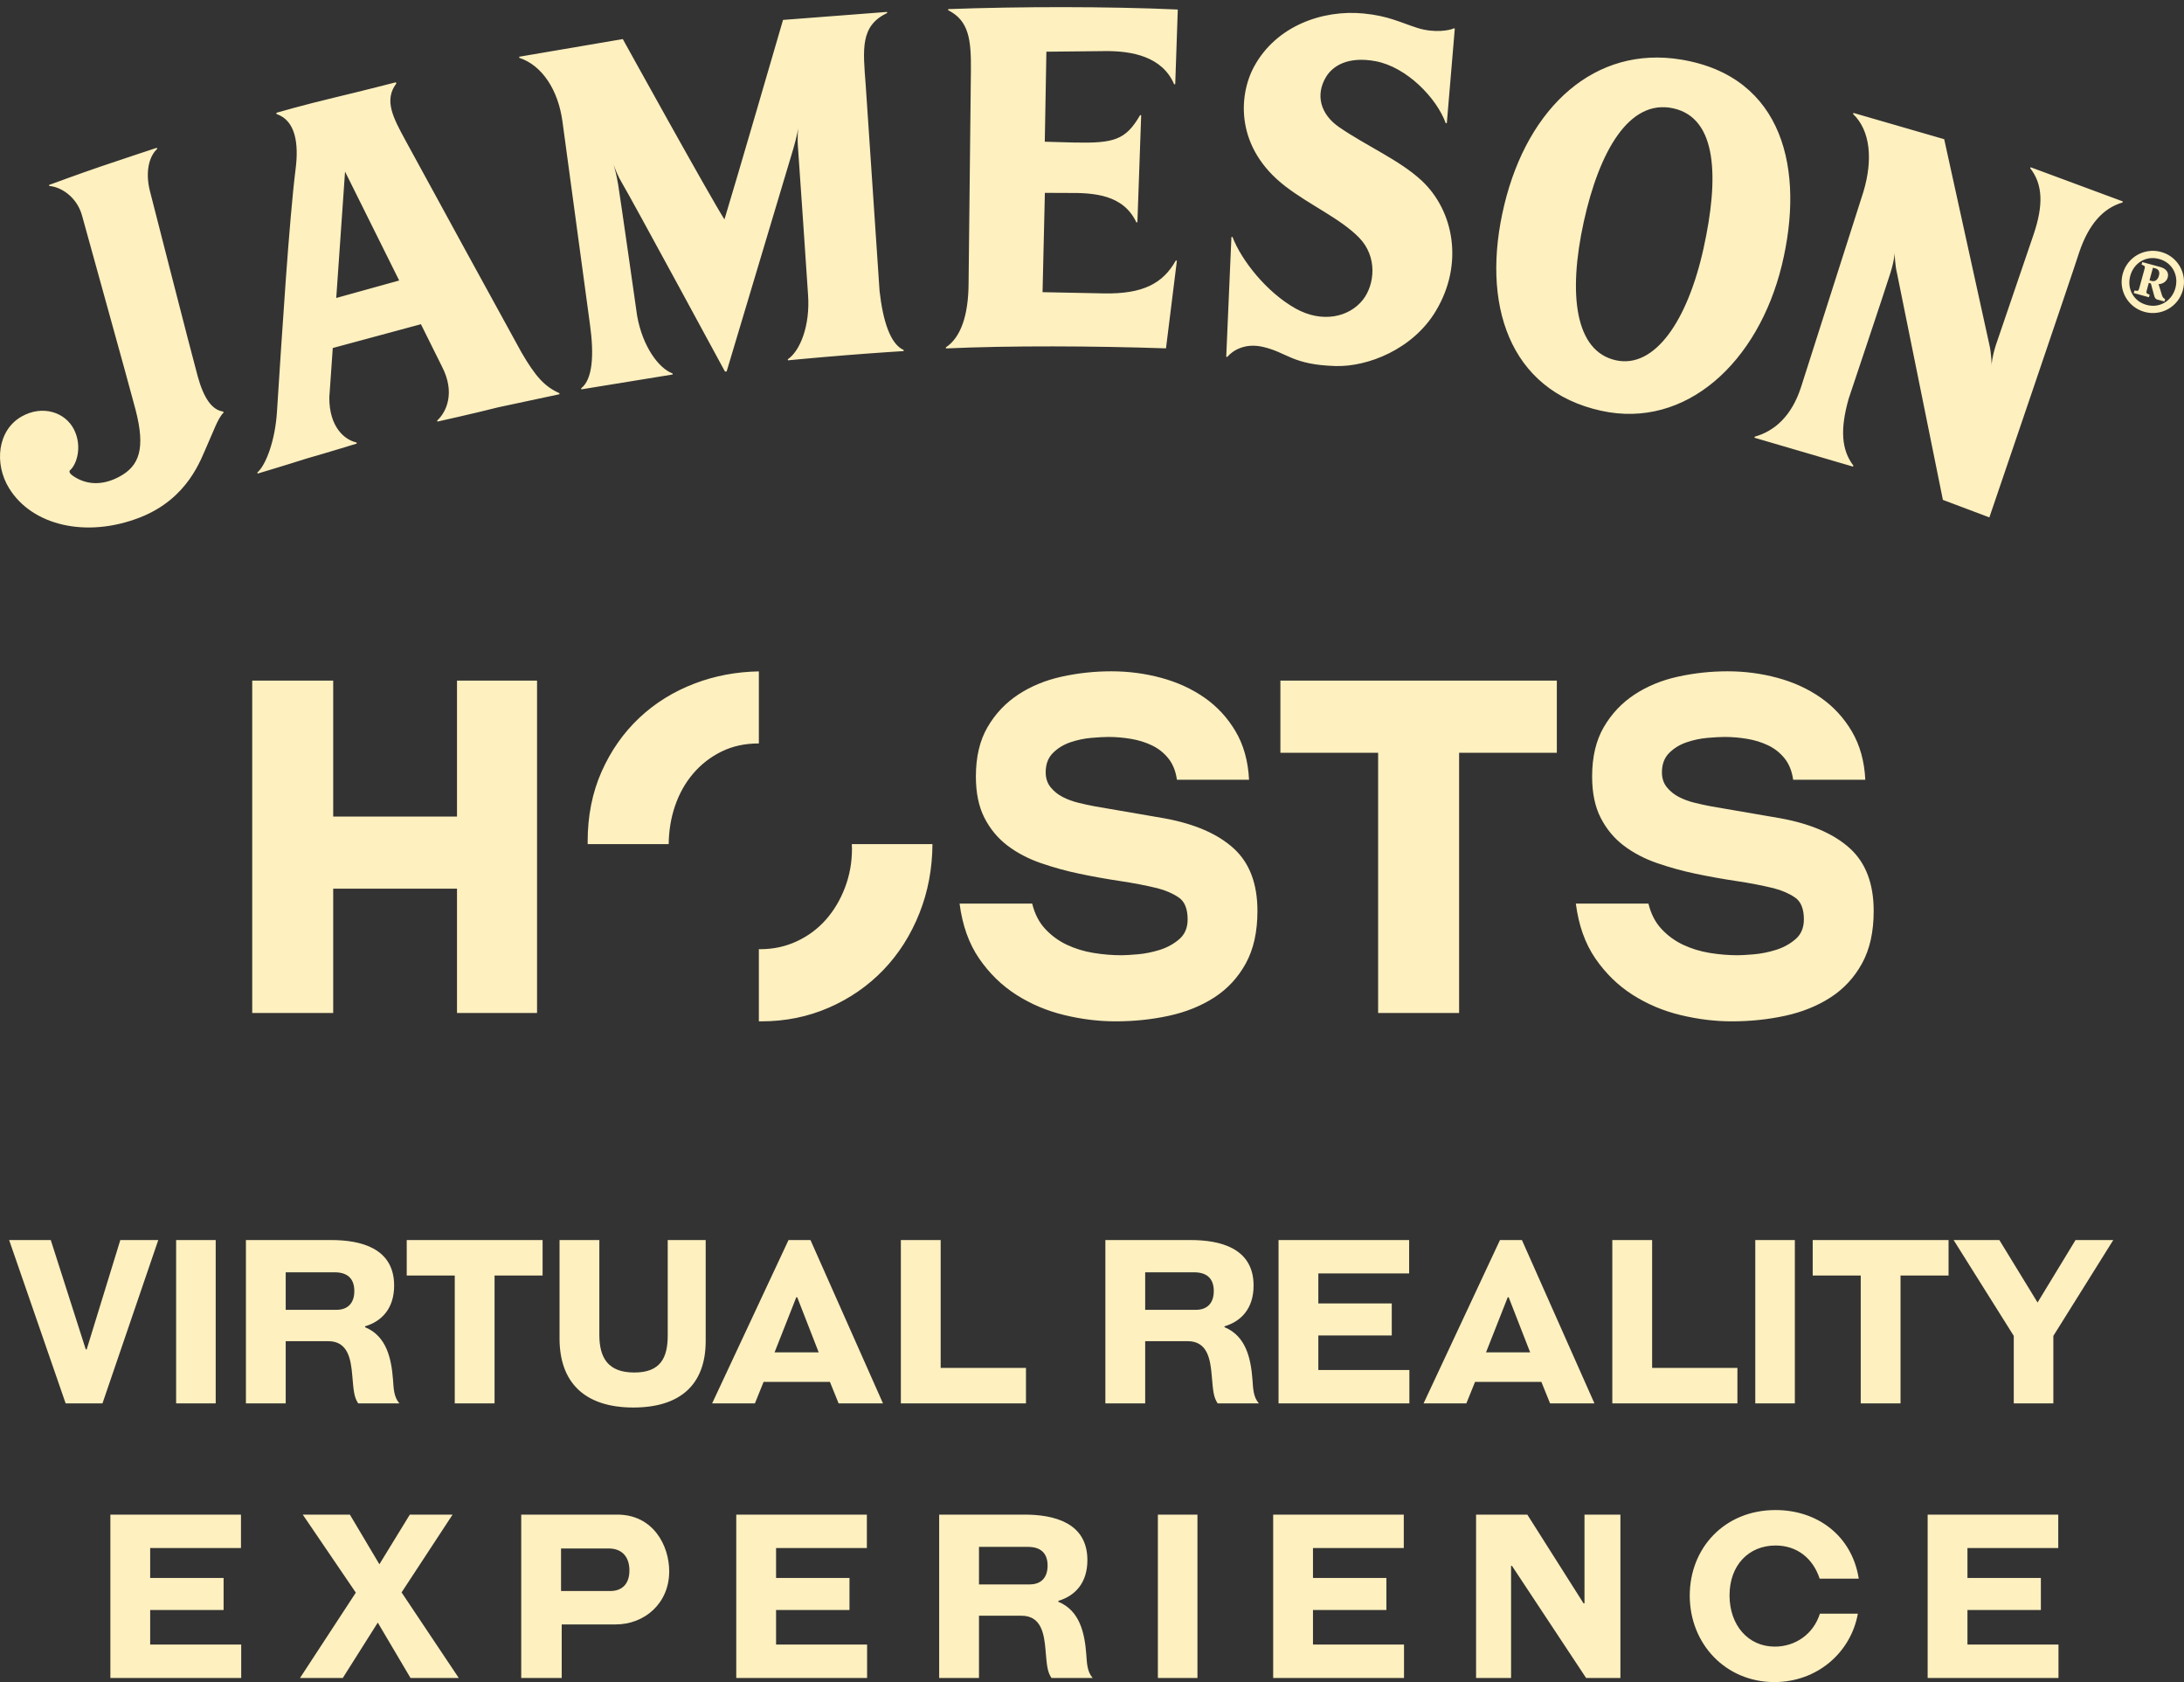 <?xml version="1.0" encoding="UTF-8"?>
<svg width="287px" height="221px" viewBox="0 0 287 221" version="1.1" xmlns="http://www.w3.org/2000/svg" xmlns:xlink="http://www.w3.org/1999/xlink">
    <rect x="0" y="0" width="287" height="221" fill="#333333" stroke="none"/>
    <title>Fill 1</title>
    <g id="Page-1" stroke="none" stroke-width="1" fill="none" fill-rule="evenodd">
        <g id="Image" transform="translate(-206, -80)" fill="#FFF0BF">
            <path d="M293.872,190.906 L283.229,190.906 C283.227,190.798 283.223,190.691 283.223,190.582 C283.223,187.199 283.834,184.131 285.057,181.378 C286.281,178.626 287.932,176.273 290.011,174.315 C292.09,172.359 294.527,170.849 297.319,169.789 C299.965,168.785 302.767,168.263 305.723,168.21 L305.723,177.681 C305.704,177.681 305.686,177.679 305.667,177.679 C303.873,177.679 302.252,178.035 300.805,178.748 C299.358,179.463 298.114,180.43 297.075,181.654 C296.035,182.877 295.239,184.305 294.689,185.935 C294.162,187.497 293.894,189.156 293.872,190.906 L293.872,190.906 Z M328.536,190.906 C328.512,194.132 327.946,197.155 326.827,199.97 C325.686,202.844 324.106,205.332 322.088,207.432 C320.069,209.532 317.684,211.183 314.933,212.385 C312.18,213.588 309.214,214.19 306.034,214.19 C305.929,214.19 305.828,214.184 305.723,214.183 L305.723,204.701 C305.787,204.702 305.847,204.71 305.912,204.71 C307.624,204.71 309.225,204.364 310.713,203.671 C312.201,202.978 313.475,202.029 314.535,200.826 C315.595,199.624 316.43,198.218 317.042,196.606 C317.654,194.996 317.959,193.294 317.959,191.5 C317.959,191.299 317.944,191.104 317.938,190.906 L328.536,190.906 Z M441.641,182.449 L451.121,182.449 C450.999,180.003 450.407,177.882 449.347,176.088 C448.287,174.295 446.922,172.816 445.25,171.655 C443.578,170.493 441.683,169.627 439.562,169.055 C437.442,168.483 435.261,168.199 433.018,168.199 C430.816,168.199 428.646,168.433 426.504,168.902 C424.365,169.372 422.459,170.157 420.786,171.257 C419.115,172.359 417.77,173.785 416.751,175.538 C415.731,177.291 415.221,179.452 415.221,182.021 C415.221,184.182 415.598,185.996 416.353,187.463 C417.108,188.932 418.116,190.144 419.38,191.102 C420.644,192.06 422.102,192.826 423.753,193.396 C425.404,193.967 427.107,194.436 428.859,194.803 C430.613,195.17 432.376,195.486 434.149,195.751 C435.924,196.015 437.564,196.332 439.073,196.698 C440.174,196.983 441.111,197.391 441.886,197.921 C442.661,198.452 443.048,199.409 443.048,200.797 C443.048,201.896 442.681,202.763 441.947,203.395 C441.214,204.028 440.357,204.495 439.378,204.802 C438.401,205.107 437.431,205.302 436.474,205.383 C435.515,205.465 434.812,205.505 434.364,205.505 C433.14,205.505 431.908,205.403 430.664,205.199 C429.421,204.995 428.259,204.638 427.178,204.129 C426.097,203.62 425.149,202.926 424.334,202.049 C423.518,201.174 422.948,200.062 422.621,198.717 L413.081,198.717 C413.448,201.571 414.303,203.976 415.65,205.934 C416.995,207.89 418.626,209.48 420.542,210.703 C422.459,211.927 424.557,212.813 426.842,213.364 C429.125,213.915 431.367,214.19 433.568,214.19 C436.014,214.19 438.359,213.944 440.602,213.455 C442.845,212.966 444.831,212.161 446.564,211.04 C448.297,209.918 449.673,208.431 450.692,206.575 C451.712,204.72 452.221,202.427 452.221,199.695 C452.221,196.107 451.181,193.366 449.103,191.469 C447.022,189.573 444.006,188.258 440.052,187.525 L430.816,185.935 C430.164,185.812 429.461,185.659 428.706,185.476 C427.952,185.293 427.26,185.037 426.627,184.712 C425.996,184.386 425.464,183.957 425.038,183.427 C424.609,182.897 424.395,182.245 424.395,181.47 C424.395,180.411 424.711,179.564 425.342,178.933 C425.974,178.301 426.74,177.832 427.637,177.526 C428.533,177.22 429.451,177.027 430.387,176.945 C431.326,176.863 432.08,176.823 432.651,176.823 C433.589,176.823 434.557,176.905 435.556,177.067 C436.555,177.23 437.483,177.516 438.339,177.923 C439.195,178.331 439.918,178.901 440.511,179.636 C441.1,180.37 441.478,181.307 441.641,182.449 L441.641,182.449 Z M387.1,213.089 L397.741,213.089 L397.741,178.901 L410.584,178.901 L410.584,169.422 L374.257,169.422 L374.257,178.901 L387.1,178.901 L387.1,213.089 Z M360.661,182.449 L370.139,182.449 C370.017,180.003 369.427,177.882 368.366,176.088 C367.306,174.295 365.94,172.816 364.269,171.655 C362.598,170.493 360.701,169.627 358.581,169.055 C356.461,168.483 354.28,168.199 352.037,168.199 C349.836,168.199 347.665,168.433 345.525,168.902 C343.383,169.372 341.478,170.157 339.806,171.257 C338.135,172.359 336.789,173.785 335.77,175.538 C334.75,177.291 334.241,179.452 334.241,182.021 C334.241,184.182 334.618,185.996 335.372,187.463 C336.126,188.932 337.136,190.144 338.399,191.102 C339.664,192.06 341.121,192.826 342.772,193.396 C344.423,193.967 346.125,194.436 347.879,194.803 C349.631,195.17 351.396,195.486 353.169,195.751 C354.942,196.015 356.583,196.332 358.092,196.698 C359.193,196.983 360.132,197.391 360.906,197.921 C361.68,198.452 362.068,199.409 362.068,200.797 C362.068,201.896 361.7,202.763 360.966,203.395 C360.232,204.028 359.376,204.495 358.398,204.802 C357.418,205.107 356.452,205.302 355.493,205.383 C354.535,205.465 353.831,205.505 353.383,205.505 C352.16,205.505 350.926,205.403 349.683,205.199 C348.439,204.995 347.277,204.638 346.197,204.129 C345.117,203.62 344.168,202.926 343.353,202.049 C342.538,201.174 341.966,200.062 341.641,198.717 L332.099,198.717 C332.468,201.571 333.323,203.976 334.669,205.934 C336.014,207.89 337.645,209.48 339.562,210.703 C341.478,211.927 343.578,212.813 345.86,213.364 C348.143,213.915 350.386,214.19 352.588,214.19 C355.035,214.19 357.379,213.944 359.62,213.455 C361.863,212.966 363.852,212.161 365.585,211.04 C367.317,209.918 368.693,208.431 369.712,206.575 C370.731,204.72 371.241,202.427 371.241,199.695 C371.241,196.107 370.202,193.366 368.121,191.469 C366.043,189.573 363.026,188.258 359.07,187.525 L349.836,185.935 C349.183,185.812 348.48,185.659 347.726,185.476 C346.972,185.293 346.279,185.037 345.646,184.712 C345.014,184.386 344.485,183.957 344.056,183.427 C343.629,182.897 343.414,182.245 343.414,181.47 C343.414,180.411 343.731,179.564 344.363,178.933 C344.994,178.301 345.759,177.832 346.655,177.526 C347.553,177.22 348.47,177.027 349.408,176.945 C350.345,176.863 351.099,176.823 351.671,176.823 C352.607,176.823 353.577,176.905 354.575,177.067 C355.575,177.23 356.501,177.516 357.358,177.923 C358.214,178.331 358.938,178.901 359.529,179.636 C360.121,180.37 360.498,181.307 360.661,182.449 L360.661,182.449 Z M266.055,213.089 L276.573,213.089 L276.573,169.422 L266.055,169.422 L266.055,187.281 L249.786,187.281 L249.786,169.422 L239.146,169.422 L239.146,213.089 L249.786,213.089 L249.786,196.759 L266.055,196.759 L266.055,213.089 Z M425.875,94.232 C420.031,92.952 416.135,100.009 414.127,109.122 C412.018,118.73 412.998,126.167 418.348,127.337 C423.449,128.452 427.768,122.173 429.877,112.569 C431.881,103.455 431.722,95.511 425.875,94.232 L425.875,94.232 Z M440.152,114.836 C437.05,127.581 427.571,136.412 416.423,133.972 C404.273,131.314 400.536,119.863 403.691,106.866 C406.806,94.024 415.609,85.936 426.959,87.835 C440.412,90.085 443.179,102.39 440.152,114.836 L440.152,114.836 Z M489.73,114.025 C488.033,113.558 486.417,114.52 485.941,116.231 C485.471,117.942 486.377,119.596 488.075,120.058 C489.774,120.527 491.398,119.562 491.867,117.853 C492.339,116.145 491.441,114.488 489.73,114.025 L489.73,114.025 Z M492.85,118.121 C492.254,120.303 490.007,121.582 487.818,120.98 C485.632,120.383 484.348,118.14 484.952,115.96 C485.557,113.779 487.804,112.503 489.99,113.103 C492.173,113.698 493.455,115.94 492.85,118.121 L492.85,118.121 Z M489.245,115.262 L488.919,115.175 L488.466,116.832 L488.781,116.918 C489.094,117.001 489.527,116.884 489.706,116.214 C489.871,115.623 489.583,115.356 489.245,115.262 L489.245,115.262 Z M490.863,116.451 C490.721,116.966 490.239,117.316 489.657,117.336 L490.102,118.779 C490.203,119.099 490.359,119.232 490.522,119.275 L490.433,119.612 L489.468,119.351 C489.259,119.288 489.144,119.115 489.062,118.776 L488.648,117.242 L488.373,117.168 L488.106,118.149 C488.005,118.505 488.041,118.54 488.486,118.721 L488.394,119.053 L486.398,118.505 L486.487,118.169 C486.97,118.245 487.009,118.235 487.116,117.881 L487.815,115.335 C487.911,114.978 487.877,114.946 487.424,114.765 L487.518,114.435 L489.875,115.077 C490.544,115.258 491.065,115.715 490.863,116.451 L490.863,116.451 Z M484.959,106.463 L472.854,101.976 L472.789,102.097 C474.476,104.246 474.518,106.99 473.251,110.761 L468.258,125.392 C467.753,127.037 467.723,127.823 467.724,127.995 C467.72,127.803 467.682,126.354 467.407,125.22 L461.488,98.289 L449.562,94.837 L449.512,94.971 C451.802,97.171 452.129,101 450.87,105.2 L442.676,130.856 C441.451,134.647 439.214,136.64 436.581,137.376 L436.561,137.513 L449.5,141.306 L449.554,141.174 C447.958,139.085 447.811,136.358 448.928,132.401 C448.928,132.401 453.928,117.481 454.445,115.784 C454.946,114.136 454.979,113.353 454.979,113.18 C454.982,113.37 455.013,114.821 455.298,115.953 L461.316,145.677 L467.423,147.978 C467.423,147.978 478.496,115.494 479.207,113.218 C480.475,109.418 482.404,107.337 484.925,106.604 L484.959,106.463 Z M258.457,116.853 L251.343,102.547 L250.186,119.15 L258.457,116.853 Z M279.504,131.655 L279.522,131.795 C279.522,131.795 274.464,132.873 271.475,133.514 C268.519,134.269 263.486,135.391 263.486,135.391 L263.446,135.255 C264.622,134.178 265.895,131.628 264.06,128.121 L261.314,122.596 L249.729,125.723 L249.275,132.22 C249.257,136.121 251.294,137.799 252.854,138.136 L252.884,138.278 C252.884,138.278 249.172,139.423 246.28,140.247 C243.446,141.154 239.863,142.219 239.863,142.219 L239.815,142.082 C240.936,141.126 242.163,137.876 242.397,134.093 C243.045,124 243.999,108.92 244.85,102.164 C245.264,98.92 244.864,95.845 242.35,94.986 L242.314,94.82 C242.314,94.82 245.841,93.792 250.131,92.774 C253.728,91.918 258.023,90.81 258.023,90.81 L258.079,90.974 C256.414,93.181 257.689,95.506 259.267,98.417 C260.759,101.187 273.454,124.376 274.523,126.294 C276.39,129.505 277.587,130.799 279.504,131.655 L279.504,131.655 Z M231.982,129.444 C231.194,126.6 225.702,105.103 225.702,105.103 C225.077,102.647 225.565,100.548 226.664,99.558 L226.6,99.42 C226.6,99.42 222.315,100.829 219.318,101.848 C216.428,102.831 212.438,104.302 212.438,104.302 L212.479,104.437 C213.951,104.531 216.118,105.834 216.795,108.372 C217.561,111.212 222.71,129.634 223.806,133.803 C225.165,138.999 224.281,141.24 221.666,142.639 C219.622,143.733 217.499,143.815 215.621,142.545 C215.198,142.265 215.016,141.957 215.2,141.79 C216.095,141.011 216.832,138.643 215.727,136.436 C214.586,134.157 211.596,133.162 208.835,134.725 C205.654,136.532 205.213,140.942 207.196,144.149 C210.233,149.077 217.365,150.714 224.355,148 C230.769,145.507 232.422,140.25 233.217,138.523 C233.998,136.815 234.615,134.956 235.38,134.209 L235.332,134.073 C233.848,133.875 232.763,132.285 231.982,129.444 L231.982,129.444 Z M321.582,118.21 L319.763,91.19 C319.402,86.445 319.021,83.392 322.586,81.707 L322.556,81.568 L308.898,82.617 C308.898,82.617 302.41,104.916 301.2,108.827 C299.205,105.7 287.842,85.134 287.842,85.134 L274.229,87.454 L274.237,87.595 C277.26,88.591 279.341,91.837 279.906,95.912 L283.537,122.704 C284.082,126.649 283.877,129.855 282.363,131.024 L282.404,131.154 L294.394,129.204 L294.383,129.064 C292.569,128.408 290.426,125.511 289.72,121.462 C289.72,121.462 287.526,106.026 287.236,104.277 C287.048,103.118 286.796,102.167 286.646,101.647 C286.818,102.169 287.168,103.103 287.76,104.082 C288.873,105.921 301.27,128.819 301.27,128.819 L301.488,128.804 C301.488,128.804 309.827,100.936 310.258,99.512 C310.681,98.091 310.897,96.859 310.897,96.859 C310.897,96.859 310.735,97.998 310.883,99.656 C311.005,101.124 312.184,118.701 312.184,118.701 C312.487,122.796 311.125,126.128 309.521,127.205 L309.552,127.342 C309.552,127.342 312.792,127.021 317.167,126.669 C321.563,126.318 324.746,126.128 324.746,126.128 L324.759,125.987 C323.002,125.222 322.021,122.164 321.582,118.21 L321.582,118.21 Z M351.205,86.713 C354.76,86.68 358.727,87.42 360.296,91.071 L360.437,91.06 L360.774,81.251 C351.649,80.836 339.872,80.853 330.61,81.196 L330.59,81.336 C333.346,82.715 333.623,85.259 333.588,89.239 L333.282,117.227 C333.261,121.52 332.214,124.376 330.292,125.64 L330.315,125.779 C338.818,125.392 349.721,125.452 359.223,125.767 L360.656,114.252 L360.518,114.222 C358.839,117.216 356.238,118.649 351.045,118.548 L343.002,118.387 L343.307,105.338 L346.229,105.351 C349.777,105.314 353.613,105.563 355.329,109.213 L355.467,109.198 L355.962,95.146 L355.824,95.123 C353.927,98.401 352.389,98.833 347.197,98.728 L343.295,98.619 L343.506,86.793 L351.205,86.713 Z M380.237,90.139 C378.867,92.431 379.476,94.98 381.969,96.701 C385.584,99.192 389.971,101.054 392.858,103.765 C397.056,107.714 398.394,114.711 394.659,120.899 C391.649,125.891 385.739,128.22 381.485,128.092 C375.784,127.919 375.172,126.307 371.945,125.571 C369.583,125.032 367.977,126.063 367.277,126.895 L367.139,126.878 L367.821,111.143 L367.958,111.125 C369.123,114.179 372.433,118.403 376.27,120.543 C379.758,122.483 383.291,121.676 385.095,119.391 C386.66,117.4 387.056,113.72 384.584,111.208 C382.114,108.695 378.208,107.003 374.928,104.493 C368.304,99.414 368.733,92.554 370.804,88.74 C373.697,83.418 379.763,81.249 385.18,81.771 C388.474,82.094 389.958,82.934 392.26,83.669 C394.569,84.402 396.611,83.961 397.036,83.726 L397.176,83.751 L396.127,96.175 L395.985,96.184 C394.801,92.901 390.877,88.805 386.749,88.037 C383.129,87.372 381.127,88.65 380.237,90.139 L380.237,90.139 Z M459.314,300.459 L459.314,278.998 L476.477,278.998 L476.477,283.387 L464.543,283.387 L464.543,287.324 L474.192,287.324 L474.192,291.532 L464.543,291.532 L464.543,296.072 L476.506,296.072 L476.506,300.459 L459.314,300.459 Z M450.262,287.415 L445.122,287.415 C444.28,284.83 442.237,283.056 439.321,283.056 C435.805,283.056 433.279,285.641 433.279,289.609 C433.279,293.516 435.715,296.342 439.231,296.342 C441.937,296.342 444.311,294.689 445.152,292.014 L450.142,292.014 C449.211,297.153 444.762,301 439.171,301 C432.769,301 428.05,295.982 428.05,289.638 C428.05,283.387 432.618,278.398 439.321,278.398 C444.792,278.398 449.361,281.733 450.262,287.415 L450.262,287.415 Z M414.429,300.459 L404.69,285.732 L404.57,285.732 L404.57,300.459 L399.972,300.459 L399.972,278.998 L406.705,278.998 L414.098,290.661 L414.218,290.661 L414.218,278.998 L418.938,278.998 L418.938,300.459 L414.429,300.459 Z M373.308,300.459 L373.308,278.998 L390.471,278.998 L390.471,283.387 L378.538,283.387 L378.538,287.324 L388.186,287.324 L388.186,291.532 L378.538,291.532 L378.538,296.072 L390.501,296.072 L390.501,300.459 L373.308,300.459 Z M358.157,300.459 L363.357,300.459 L363.357,278.998 L358.157,278.998 L358.157,300.459 Z M334.648,283.237 L334.648,288.167 L341.319,288.167 C342.793,288.167 343.664,287.295 343.664,285.701 C343.664,283.927 342.612,283.237 341.079,283.237 L334.648,283.237 Z M344.175,300.459 C343.664,299.678 343.574,299.016 343.393,296.792 C343.214,294.689 342.853,292.284 340.239,292.284 L334.648,292.284 L334.648,300.459 L329.417,300.459 L329.417,278.998 L340.629,278.998 C344.446,278.998 348.894,280.021 348.894,284.98 C348.894,287.955 347.301,289.668 345.077,290.33 L345.077,290.451 C347.933,291.622 348.534,294.628 348.744,297.303 C348.835,298.475 348.835,299.589 349.587,300.459 L344.175,300.459 Z M302.752,300.459 L302.752,278.998 L319.915,278.998 L319.915,283.387 L307.983,283.387 L307.983,287.324 L317.631,287.324 L317.631,291.532 L307.983,291.532 L307.983,296.072 L319.945,296.072 L319.945,300.459 L302.752,300.459 Z M279.725,283.447 L279.725,289.038 L286.187,289.038 C287.75,289.038 288.712,288.106 288.712,286.333 C288.712,284.499 287.69,283.447 286.006,283.447 L279.725,283.447 Z M274.495,300.459 L274.495,278.998 L287.119,278.998 C291.837,278.998 293.941,283.056 293.941,286.453 C293.941,290.661 290.695,293.426 286.907,293.426 L279.815,293.426 L279.815,300.459 L274.495,300.459 Z M259.944,300.459 L255.645,293.185 L251.047,300.459 L245.426,300.459 L252.759,289.248 L245.786,278.998 L251.978,278.998 L255.856,285.521 L259.854,278.998 L265.474,278.998 L258.771,289.218 L266.285,300.459 L259.944,300.459 Z M220.504,300.459 L220.504,278.998 L237.667,278.998 L237.667,283.387 L225.734,283.387 L225.734,287.324 L235.383,287.324 L235.383,291.532 L225.734,291.532 L225.734,296.072 L237.697,296.072 L237.697,300.459 L220.504,300.459 Z M470.631,264.385 L470.631,255.517 L462.725,242.924 L468.737,242.924 L473.757,251.13 L478.746,242.924 L483.706,242.924 L475.831,255.517 L475.831,264.385 L470.631,264.385 Z M450.519,264.385 L450.519,247.582 L444.208,247.582 L444.208,242.924 L462.062,242.924 L462.062,247.582 L455.75,247.582 L455.75,264.385 L450.519,264.385 Z M436.662,264.385 L441.862,264.385 L441.862,242.924 L436.662,242.924 L436.662,264.385 Z M417.874,264.385 L417.874,242.924 L423.105,242.924 L423.105,259.727 L434.315,259.727 L434.315,264.385 L417.874,264.385 Z M404.254,250.438 L404.134,250.438 L401.278,257.683 L407.079,257.683 L404.254,250.438 Z M409.695,264.385 L408.552,261.56 L399.836,261.56 L398.694,264.385 L393.073,264.385 L403.112,242.924 L405.997,242.924 L415.526,264.385 L409.695,264.385 Z M374.014,264.385 L374.014,242.924 L391.176,242.924 L391.176,247.312 L379.243,247.312 L379.243,251.25 L388.892,251.25 L388.892,255.458 L379.243,255.458 L379.243,259.997 L391.206,259.997 L391.206,264.385 L374.014,264.385 Z M356.488,247.162 L356.488,252.092 L363.159,252.092 C364.633,252.092 365.504,251.219 365.504,249.627 C365.504,247.853 364.452,247.162 362.919,247.162 L356.488,247.162 Z M366.015,264.385 C365.504,263.604 365.414,262.942 365.233,260.718 C365.053,258.613 364.692,256.21 362.078,256.21 L356.488,256.21 L356.488,264.385 L351.257,264.385 L351.257,242.924 L362.469,242.924 C366.286,242.924 370.734,243.945 370.734,248.905 C370.734,251.881 369.141,253.594 366.916,254.256 L366.916,254.376 C369.772,255.548 370.374,258.554 370.584,261.228 C370.674,262.401 370.674,263.514 371.426,264.385 L366.015,264.385 Z M324.382,264.385 L324.382,242.924 L329.613,242.924 L329.613,259.727 L340.823,259.727 L340.823,264.385 L324.382,264.385 Z M310.763,250.438 L310.642,250.438 L307.786,257.683 L313.587,257.683 L310.763,250.438 Z M316.203,264.385 L315.061,261.56 L306.344,261.56 L305.202,264.385 L299.581,264.385 L309.62,242.924 L312.505,242.924 L322.034,264.385 L316.203,264.385 Z M293.746,242.924 L298.735,242.924 L298.735,256.179 C298.735,262.041 295.249,264.926 289.237,264.926 C282.836,264.926 279.529,261.65 279.529,255.849 L279.529,242.924 L284.759,242.924 L284.759,255.367 C284.759,258.404 285.901,260.327 289.358,260.327 C292.784,260.327 293.746,258.404 293.746,255.458 L293.746,242.924 Z M265.76,264.385 L265.76,247.582 L259.449,247.582 L259.449,242.924 L277.302,242.924 L277.302,247.582 L270.99,247.582 L270.99,264.385 L265.76,264.385 Z M243.545,247.162 L243.545,252.092 L250.218,252.092 C251.691,252.092 252.562,251.219 252.562,249.627 C252.562,247.853 251.51,247.162 249.978,247.162 L243.545,247.162 Z M253.074,264.385 C252.562,263.604 252.472,262.942 252.292,260.718 C252.111,258.613 251.751,256.21 249.136,256.21 L243.545,256.21 L243.545,264.385 L238.316,264.385 L238.316,242.924 L249.526,242.924 C253.344,242.924 257.793,243.945 257.793,248.905 C257.793,251.881 256.199,253.594 253.975,254.256 L253.975,254.376 C256.831,255.548 257.431,258.554 257.642,261.228 C257.732,262.401 257.732,263.514 258.484,264.385 L253.074,264.385 Z M229.146,264.385 L234.346,264.385 L234.346,242.924 L229.146,242.924 L229.146,264.385 Z M214.626,264.385 L207.201,242.924 L212.672,242.924 L217.271,257.291 L217.391,257.291 L221.81,242.924 L226.798,242.924 L219.466,264.385 L214.626,264.385 Z" id="Fill-1"></path>
        </g>
    </g>
</svg>